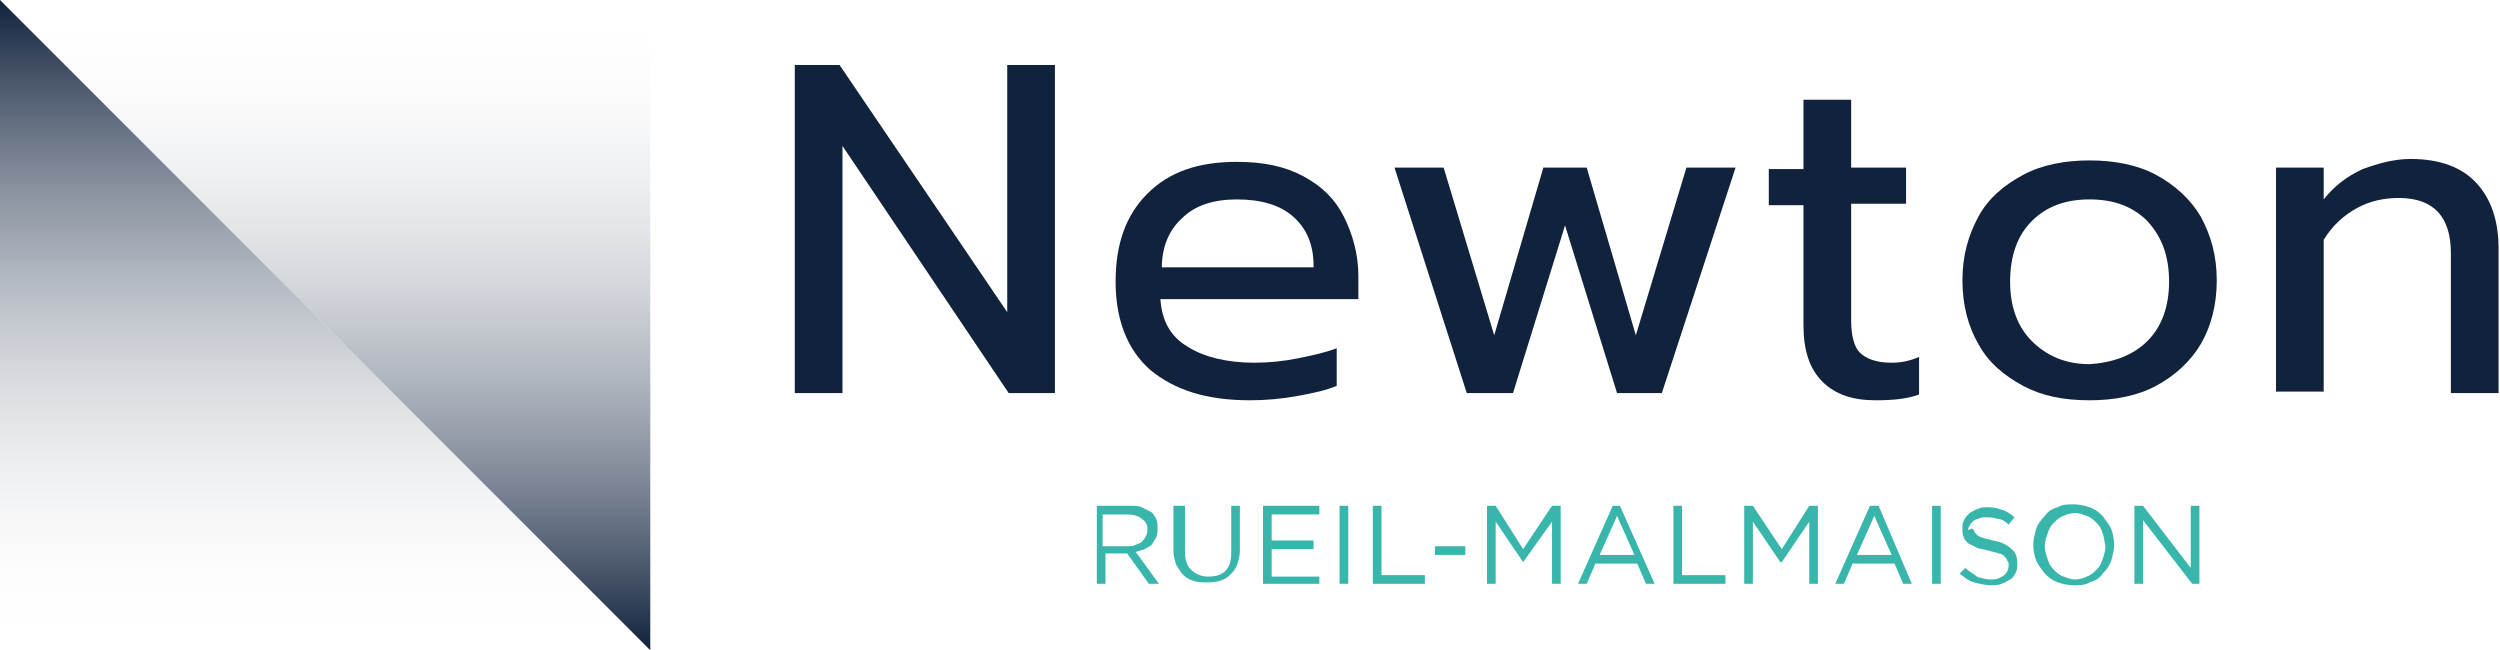 <?xml version="1.0" encoding="utf-8"?>
<!-- Generator: Adobe Illustrator 25.2.3, SVG Export Plug-In . SVG Version: 6.00 Build 0)  -->
<svg version="1.1" id="Calque_1" xmlns="http://www.w3.org/2000/svg" xmlns:xlink="http://www.w3.org/1999/xlink" x="0px" y="0px"
	 viewBox="0 0 173 45" style="enable-background:new 0 0 173 45;" xml:space="preserve">
<style type="text/css">
	.st0{fill:#39B6AC;}
	.st1{fill:#11223D;}
	.st2{fill:url(#SVGID_1_);}
	.st3{fill:url(#SVGID_2_);}
</style>
<g>
	<g>
		<g>
			<g>
				<path class="st0" d="M79,35.9c-0.2-0.2-0.6-0.3-1-0.3h-1.7v2.2H78c0.2,0,0.4,0,0.6-0.1s0.3-0.1,0.4-0.2c0.1-0.1,0.2-0.2,0.3-0.4
					s0.1-0.3,0.1-0.5C79.4,36.3,79.3,36.1,79,35.9 M79.5,40.4L78,38.3h-1.5v2.1h-0.6V35h2.3c0.3,0,0.6,0,0.8,0.1
					c0.2,0.1,0.4,0.2,0.6,0.3s0.3,0.3,0.4,0.5s0.1,0.4,0.1,0.7c0,0.2,0,0.4-0.1,0.6c-0.1,0.2-0.2,0.3-0.3,0.5
					c-0.1,0.1-0.3,0.2-0.5,0.3s-0.4,0.1-0.6,0.2l1.6,2.2C80.2,40.4,79.5,40.4,79.5,40.4z"/>
				<path class="st0" d="M85.8,38.1c0,0.4-0.1,0.7-0.2,1s-0.3,0.5-0.5,0.7s-0.4,0.3-0.7,0.4c-0.3,0.1-0.6,0.1-0.9,0.1
					s-0.6,0-0.9-0.1s-0.5-0.2-0.7-0.4s-0.3-0.4-0.5-0.7c-0.1-0.3-0.2-0.6-0.2-1V35H82v3.1c0,0.6,0.1,1,0.4,1.3s0.7,0.5,1.2,0.5
					s0.9-0.1,1.2-0.4c0.3-0.3,0.4-0.7,0.4-1.3V35h0.6C85.8,35,85.8,38.1,85.8,38.1z"/>
			</g>
			<polygon class="st0" points="87.4,35 87.4,40.4 91.3,40.4 91.3,39.9 88,39.9 88,38 90.9,38 90.9,37.4 88,37.4 88,35.6 91.3,35.6 
				91.3,35 			"/>
			<rect x="92.7" y="35" class="st0" width="0.6" height="5.4"/>
			<polygon class="st0" points="95,35 95,40.4 98.6,40.4 98.6,39.8 95.6,39.8 95.6,35 			"/>
			<rect x="99.3" y="37.8" class="st0" width="2.1" height="0.6"/>
			<polygon class="st0" points="107.4,35 105.4,38 103.5,35 102.9,35 102.9,40.4 103.5,40.4 103.5,36.1 105.4,38.9 105.4,38.9 
				107.4,36.1 107.4,40.4 108,40.4 108,35 			"/>
			<path class="st0" d="M111.9,35.7l1.2,2.7h-2.4L111.9,35.7z M111.6,35l-2.4,5.4h0.6l0.6-1.4h2.9l0.6,1.4h0.6l-2.4-5.4H111.6z"/>
			<polygon class="st0" points="115.8,35 115.8,40.4 119.4,40.4 119.4,39.8 116.4,39.8 116.4,35 			"/>
			<polygon class="st0" points="125.2,35 123.3,38 121.3,35 120.7,35 120.7,40.4 121.3,40.4 121.3,36.1 123.2,38.9 123.3,38.9 
				125.2,36.1 125.2,40.4 125.8,40.4 125.8,35 			"/>
			<path class="st0" d="M129.7,35.7l1.2,2.7h-2.4L129.7,35.7z M129.4,35l-2.4,5.4h0.6l0.6-1.4h2.9l0.6,1.4h0.6L130,35H129.4z"/>
			<rect x="133.7" y="35" class="st0" width="0.6" height="5.4"/>
			<g>
				<path class="st0" d="M136.6,36.7c0,0.1,0.1,0.2,0.2,0.3c0.1,0.1,0.3,0.2,0.4,0.2c0.2,0.1,0.4,0.1,0.7,0.2c0.6,0.1,1,0.3,1.3,0.6
					c0.3,0.2,0.4,0.6,0.4,1c0,0.2,0,0.4-0.1,0.6c-0.1,0.2-0.2,0.4-0.4,0.5s-0.3,0.2-0.6,0.3c-0.2,0.1-0.5,0.1-0.7,0.1
					c-0.4,0-0.8-0.1-1.2-0.2c-0.4-0.1-0.7-0.4-1-0.6l0.4-0.4c0.3,0.3,0.6,0.4,0.8,0.6c0.3,0.1,0.6,0.2,1,0.2s0.6-0.1,0.9-0.3
					c0.2-0.2,0.3-0.4,0.3-0.7c0-0.1,0-0.2-0.1-0.3c0-0.1-0.1-0.2-0.2-0.3c-0.1-0.1-0.2-0.2-0.4-0.2c-0.2-0.1-0.4-0.1-0.7-0.2
					c-0.3-0.1-0.6-0.1-0.8-0.2c-0.2-0.1-0.4-0.2-0.6-0.3c-0.1-0.1-0.3-0.3-0.3-0.4c-0.1-0.2-0.1-0.4-0.1-0.6c0-0.2,0-0.4,0.1-0.6
					c0.1-0.2,0.2-0.3,0.4-0.5c0.2-0.1,0.3-0.2,0.6-0.3c0.2-0.1,0.4-0.1,0.7-0.1c0.4,0,0.7,0.1,1,0.2c0.3,0.1,0.6,0.3,0.8,0.5
					l-0.4,0.5c-0.2-0.2-0.5-0.4-0.8-0.4c-0.3-0.1-0.5-0.1-0.8-0.1c-0.2,0-0.3,0-0.5,0.1c-0.1,0-0.3,0.1-0.4,0.2
					c-0.1,0.1-0.2,0.2-0.2,0.3c-0.1,0.1-0.1,0.2-0.1,0.3C136.5,36.5,136.5,36.6,136.6,36.7"/>
				<path class="st0" d="M145.5,36.9c-0.1-0.3-0.2-0.5-0.4-0.7s-0.4-0.4-0.7-0.5s-0.5-0.2-0.8-0.2s-0.6,0.1-0.8,0.2
					c-0.3,0.1-0.5,0.3-0.7,0.5s-0.3,0.4-0.4,0.7c-0.1,0.3-0.2,0.6-0.2,0.9c0,0.3,0.1,0.6,0.2,0.9c0.1,0.3,0.2,0.5,0.4,0.7
					s0.4,0.4,0.7,0.5s0.5,0.2,0.8,0.2s0.6-0.1,0.8-0.2c0.3-0.1,0.5-0.3,0.7-0.5s0.3-0.4,0.4-0.7c0.1-0.3,0.2-0.6,0.2-0.9
					C145.6,37.4,145.6,37.1,145.5,36.9 M146.1,38.8c-0.1,0.3-0.3,0.6-0.6,0.9c-0.2,0.3-0.5,0.5-0.9,0.6c-0.3,0.2-0.7,0.2-1.1,0.2
					c-0.4,0-0.8-0.1-1.1-0.2c-0.3-0.1-0.6-0.3-0.9-0.6c-0.2-0.3-0.4-0.5-0.6-0.9c-0.1-0.3-0.2-0.7-0.2-1.1c0-0.4,0.1-0.7,0.2-1.1
					c0.1-0.3,0.3-0.6,0.6-0.9c0.2-0.3,0.5-0.5,0.9-0.6c0.3-0.2,0.7-0.2,1.1-0.2c0.4,0,0.8,0.1,1.1,0.2c0.3,0.1,0.6,0.3,0.9,0.6
					c0.2,0.3,0.4,0.5,0.6,0.9c0.1,0.3,0.2,0.7,0.2,1.1S146.2,38.4,146.1,38.8"/>
			</g>
			<polygon class="st0" points="151.6,35 151.6,39.3 148.3,35 147.7,35 147.7,40.4 148.3,40.4 148.3,36 151.7,40.4 152.2,40.4 
				152.2,35 			"/>
		</g>
		<g>
			<polygon class="st1" points="69.7,4.5 69.7,21.6 58.1,4.5 55,4.5 55,27.2 58.3,27.2 58.3,10.1 69.8,27.2 73,27.2 73,4.5 			"/>
			<g>
				<path class="st1" d="M90.9,18.4c0-1.5-0.5-2.6-1.4-3.4c-0.9-0.8-2.2-1.2-3.9-1.2c-1.6,0-2.9,0.4-3.8,1.3c-0.9,0.8-1.4,2-1.4,3.4
					h10.5C90.9,18.5,90.9,18.4,90.9,18.4z M79.6,25.6c-1.6-1.4-2.4-3.5-2.4-6.1s0.7-4.6,2.2-6.1s3.5-2.2,6.2-2.2
					c1.8,0,3.3,0.3,4.6,1s2.2,1.6,2.8,2.8c0.6,1.2,1,2.6,1,4.1v1.6H80.3c0.1,1.5,0.7,2.6,1.9,3.3c1.1,0.7,2.7,1.1,4.6,1.1
					c1,0,2-0.1,3-0.3c1-0.2,1.9-0.4,2.7-0.7v2.6c-0.7,0.3-1.6,0.5-2.7,0.7s-2.2,0.3-3.3,0.3C83.5,27.7,81.3,27,79.6,25.6"/>
			</g>
			<polygon class="st1" points="96.5,11.6 99.9,11.6 103.4,23.2 106.8,11.6 109.8,11.6 113.2,23.2 116.7,11.6 120.1,11.6 115,27.2 
				111.9,27.2 108.3,15.6 104.7,27.2 101.5,27.2 			"/>
			<g>
				<path class="st1" d="M126.1,26.4c-0.9-0.9-1.3-2.2-1.3-3.9v-8.3h-2.4v-2.5h2.4V6.9h3.3v4.7h3.8v2.5h-3.8v8.1
					c0,1,0.2,1.8,0.6,2.2c0.4,0.4,1.1,0.7,2.2,0.7c0.6,0,1.2-0.1,1.9-0.4v2.6c-0.8,0.3-1.8,0.4-3,0.4
					C128.2,27.7,127,27.3,126.1,26.4"/>
				<path class="st1" d="M148.6,23.6c1-1,1.5-2.4,1.5-4.1c0-1.8-0.5-3.1-1.5-4.2c-1-1-2.3-1.5-4-1.5s-3,0.5-4,1.5s-1.5,2.4-1.5,4.2
					c0,1.7,0.5,3.1,1.5,4.1s2.3,1.6,4,1.6C146.2,25.1,147.6,24.6,148.6,23.6 M140,26.7c-1.3-0.7-2.4-1.6-3.1-2.9
					c-0.7-1.2-1.1-2.7-1.1-4.4c0-1.7,0.4-3.1,1.1-4.4c0.7-1.3,1.8-2.2,3.1-2.9s2.9-1,4.6-1c1.7,0,3.3,0.3,4.6,1s2.4,1.7,3.1,2.9
					c0.7,1.3,1.1,2.7,1.1,4.4c0,1.7-0.4,3.2-1.1,4.4c-0.7,1.2-1.8,2.2-3.1,2.9c-1.3,0.7-2.9,1-4.6,1C142.8,27.7,141.3,27.4,140,26.7
					"/>
				<path class="st1" d="M157.6,11.6h3.2v2.2c0.7-0.9,1.6-1.6,2.7-2.1c1.1-0.4,2.2-0.7,3.3-0.7c2.1,0,3.6,0.6,4.6,1.7
					s1.5,2.6,1.5,4.5v10h-3.3v-9.7c0-2.5-1.2-3.8-3.6-3.8c-1,0-2,0.2-2.9,0.7s-1.7,1.2-2.3,2.2v10.5h-3.3V11.6H157.6z"/>
			</g>
		</g>
	</g>
	
		<linearGradient id="SVGID_1_" gradientUnits="userSpaceOnUse" x1="22.5" y1="45.435" x2="22.5" y2="0.97" gradientTransform="matrix(1 0 0 -1 0 46)">
		<stop  offset="0" style="stop-color:#FFFFFF;stop-opacity:0"/>
		<stop  offset="1" style="stop-color:#11223D"/>
	</linearGradient>
	<polygon class="st2" points="45,45 0,0 45,0 	"/>
	
		<linearGradient id="SVGID_2_" gradientUnits="userSpaceOnUse" x1="-511.742" y1="1158.095" x2="-511.742" y2="1113.63" gradientTransform="matrix(-1 0 0 1 -489.242 -1113.66)">
		<stop  offset="0" style="stop-color:#FFFFFF;stop-opacity:0"/>
		<stop  offset="1" style="stop-color:#11223D"/>
	</linearGradient>
	<polygon class="st3" points="0,0 45,45 0,45 	"/>
</g>
</svg>
